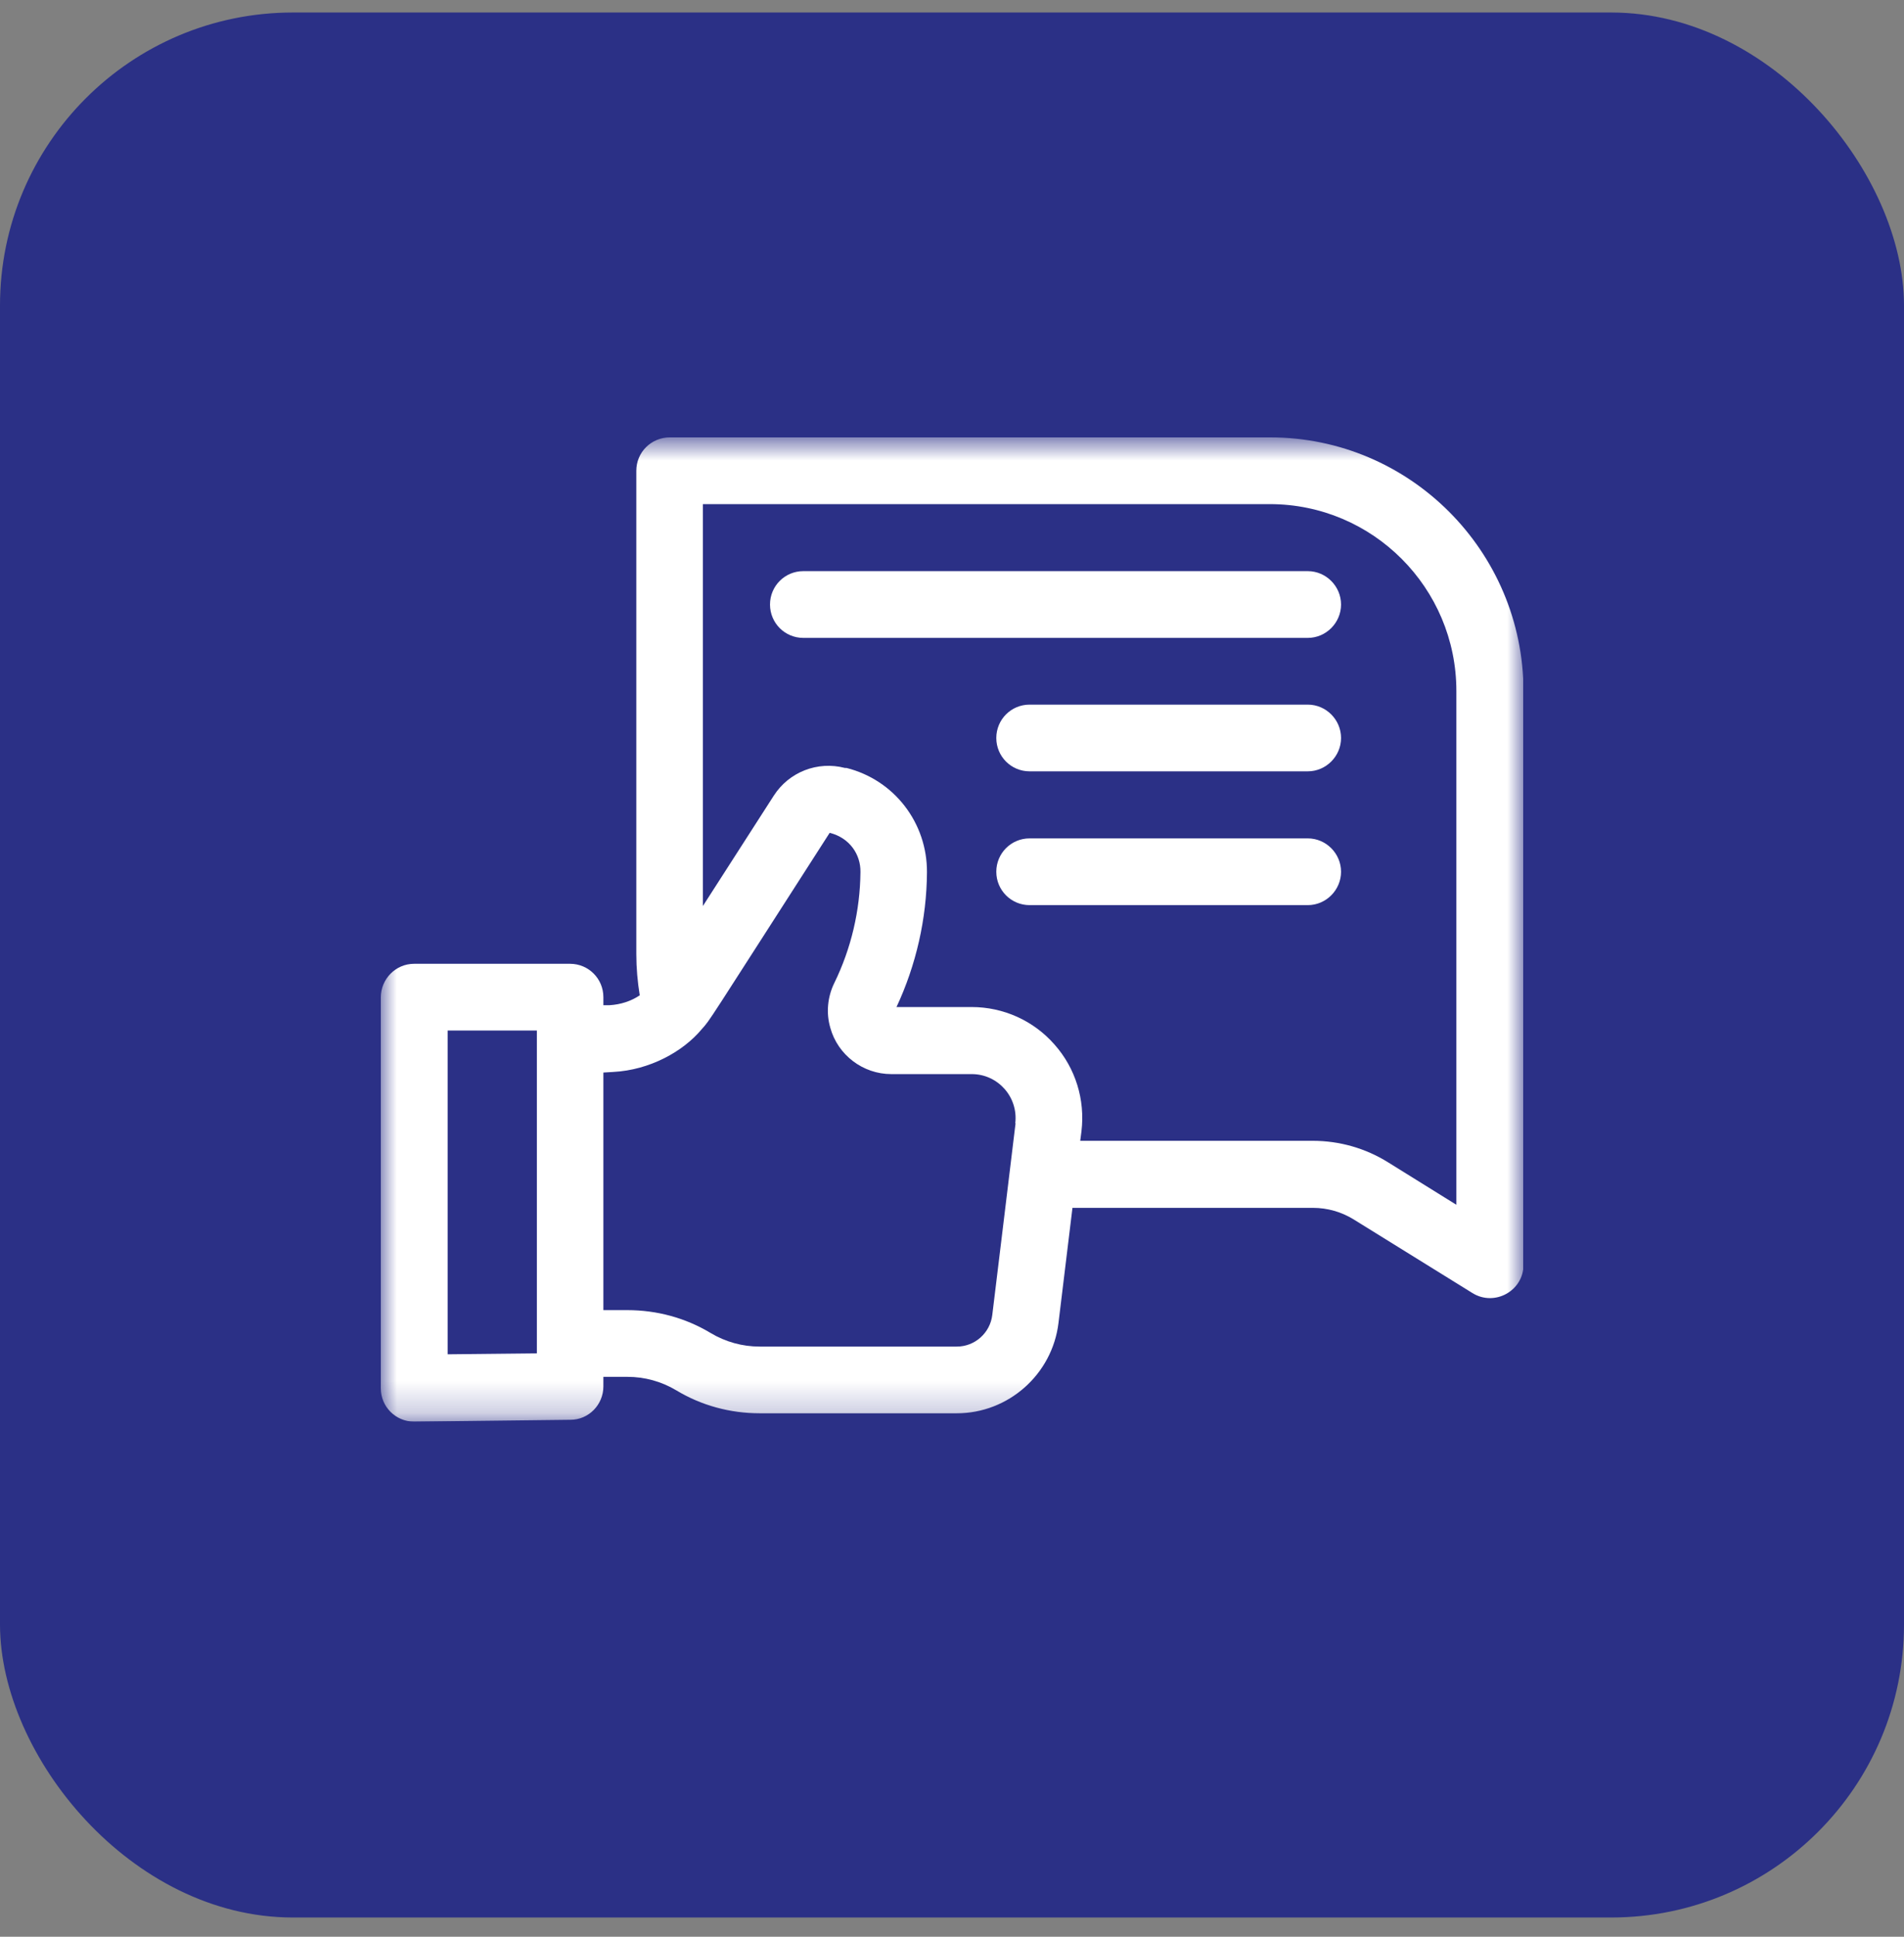 <svg width="60" height="61" viewBox="0 0 60 61" fill="none" xmlns="http://www.w3.org/2000/svg">
<rect x="0" y="0" width="60" height="61" fill="#808080" stroke="none"/>
<rect y="0.394" width="60" height="60" rx="9.228" fill="#2B3086"/>
<g clip-path="url(#clip0_3129_3533)">
<mask id="mask0_3129_3533" style="mask-type:luminance" maskUnits="userSpaceOnUse" x="12" y="13" width="36" height="32">
<path d="M48 13.776H12V44.776H48V13.776Z" fill="white"/>
</mask>
<g mask="url(#mask0_3129_3533)">
<path d="M45.894 37.946L43.749 36.613C43.033 36.165 42.211 35.931 41.368 35.931H34.041L34.08 35.63C34.198 34.637 33.894 33.645 33.228 32.896C32.571 32.147 31.621 31.718 30.622 31.718H28.251C28.869 30.395 29.202 28.936 29.211 27.476C29.221 25.919 28.183 24.567 26.674 24.187H26.625C25.763 23.963 24.862 24.314 24.382 25.063L22.149 28.537V15.878H40.016C43.259 15.878 45.894 18.515 45.894 21.765V37.946ZM32.003 35.377C31.886 36.33 31.337 40.884 31.269 41.419C31.2 41.984 30.72 42.412 30.152 42.412H23.941C23.393 42.412 22.864 42.266 22.393 41.984C21.6 41.507 20.699 41.264 19.768 41.264H19.014V33.781L19.327 33.762C20.464 33.703 21.522 33.129 22.119 32.409C22.403 32.088 22.168 32.419 26.145 26.231C26.772 26.386 27.125 26.912 27.115 27.466C27.105 28.673 26.821 29.879 26.292 30.959C26.077 31.397 26.028 31.903 26.165 32.37C26.4 33.227 27.194 33.83 28.085 33.83H30.622C31.445 33.83 32.091 34.55 31.994 35.377M16.918 42.626L14.106 42.655V32.458H16.918V42.616V42.626ZM40.026 13.776H21.11C20.522 13.776 20.052 14.243 20.052 14.827V30.055C20.052 30.492 20.091 30.921 20.16 31.349C19.886 31.534 19.553 31.64 19.21 31.66H19.014V31.407C19.014 30.823 18.544 30.356 17.966 30.356H13.048C12.47 30.356 12 30.833 12 31.417V43.725C12 44.309 12.47 44.776 13.048 44.776H13.058L17.976 44.718C18.553 44.718 19.014 44.241 19.014 43.667V43.365H19.768C20.317 43.365 20.846 43.511 21.316 43.793C22.109 44.27 23.011 44.513 23.941 44.513H30.152C31.778 44.513 33.159 43.287 33.355 41.672L33.796 38.043H41.378C41.829 38.043 42.269 38.169 42.651 38.403L46.403 40.728C47.099 41.157 48.01 40.66 48.01 39.833V21.765C48 17.357 44.425 13.776 40.026 13.776Z" fill="white"/>
<path d="M41.212 17.989H25.313C24.735 17.989 24.265 18.456 24.265 19.04C24.265 19.624 24.735 20.091 25.313 20.091H41.212C41.789 20.091 42.26 19.614 42.26 19.04C42.26 18.466 41.789 17.989 41.212 17.989Z" fill="white"/>
<path d="M41.212 22.193H32.444C31.866 22.193 31.396 22.66 31.396 23.244C31.396 23.827 31.866 24.294 32.444 24.294H41.212C41.789 24.294 42.26 23.817 42.26 23.244C42.26 22.669 41.789 22.193 41.212 22.193Z" fill="white"/>
<path d="M41.212 26.406H32.444C31.866 26.406 31.396 26.873 31.396 27.457C31.396 28.04 31.866 28.508 32.444 28.508H41.212C41.789 28.508 42.26 28.031 42.26 27.457C42.26 26.883 41.789 26.406 41.212 26.406Z" fill="white"/>
</g>
</g>
<defs>
<clipPath id="clip0_3129_3533">
<rect width="36" height="31" fill="white" transform="translate(12 13.776)"/>
</clipPath>
</defs>
</svg>
